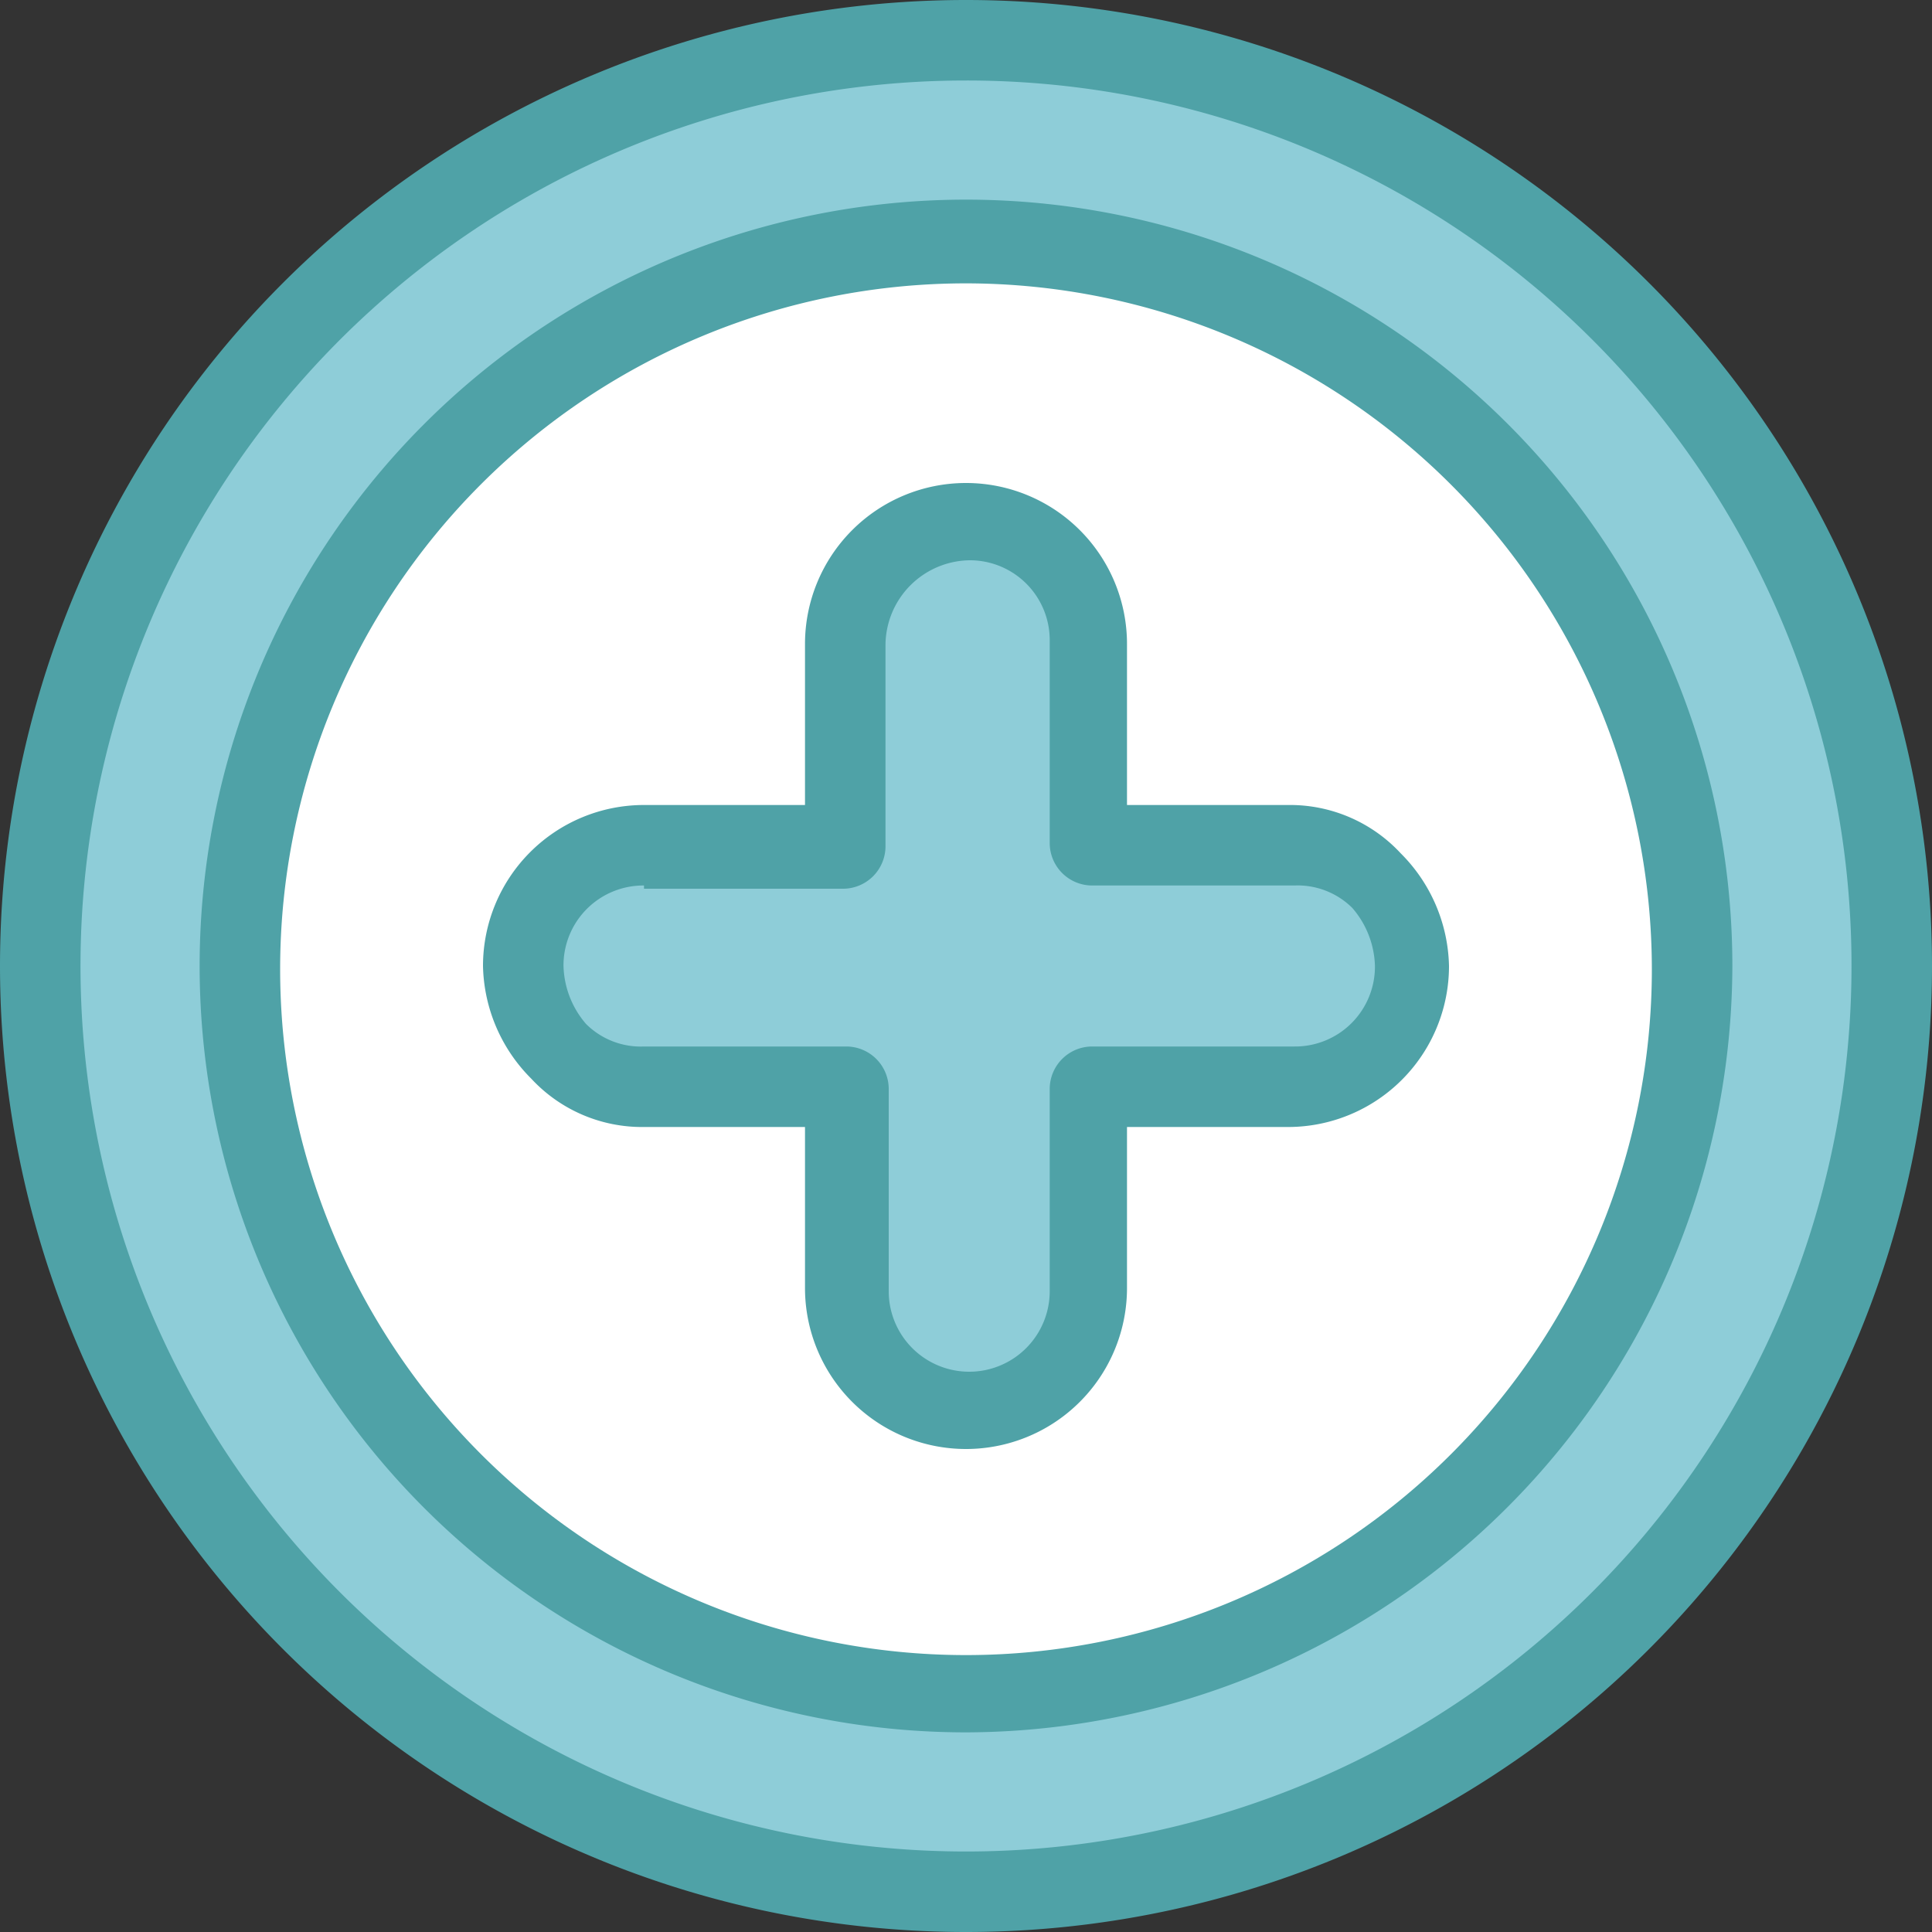 <svg xmlns="http://www.w3.org/2000/svg" viewBox="0 0 60 60"><rect x="0" y="0" width="60" height="60" fill="#333333" stroke="none"/><defs><style>.cls-1{fill:#8ecdd8;}.cls-2{fill:#fff;}.cls-3{fill:#4fa2a7;}</style></defs><g id="_1" data-name="1"><g id="C176_Basic_plus_Ui" data-name="C176, Basic, plus, Ui"><path class="cls-1" d="M30,1.3A28.8,28.8,0,1,0,58.8,30.1,28.81,28.81,0,0,0,30,1.3Z"/><path class="cls-2" d="M30,7.5A22.5,22.5,0,1,1,7.5,30,22.53,22.53,0,0,1,30,7.5ZM43.8,30a3.86,3.86,0,0,0-1.1-2.7A3.69,3.69,0,0,0,40,26.2H33.7V19.9a3.8,3.8,0,0,0-7.6,0v6.3H19.8A3.8,3.8,0,0,0,16,30a3.86,3.86,0,0,0,1.1,2.7,3.69,3.69,0,0,0,2.7,1.1h6.3v6.3a3.8,3.8,0,0,0,7.6,0V33.8H40A3.8,3.8,0,0,0,43.8,30Z"/><path class="cls-1" d="M42.7,27.3A3.69,3.69,0,0,1,43.8,30,3.8,3.8,0,0,1,40,33.8H33.7v6.3a3.8,3.8,0,0,1-7.6,0V33.8H19.8a3.86,3.86,0,0,1-2.7-1.1A3.69,3.69,0,0,1,16,30a3.8,3.8,0,0,1,3.8-3.8h6.3V19.9a3.8,3.8,0,0,1,7.6,0v6.3H40A5,5,0,0,1,42.7,27.3Z"/><path class="cls-3" d="M30,60A30,30,0,0,1,0,30,30,30,0,0,1,30,0,30,30,0,0,1,60,30,30,30,0,0,1,30,60ZM30,2.5A27.5,27.5,0,1,0,57.5,30,27.48,27.48,0,0,0,30,2.5Z"/><path class="cls-3" d="M30,53.8A23.8,23.8,0,1,1,53.8,30,23.86,23.86,0,0,1,30,53.8Zm0-45A21.3,21.3,0,1,0,51.3,30.1,21.32,21.32,0,0,0,30,8.8Z"/><path class="cls-3" d="M30,45a5,5,0,0,1-5-5V35H20a4.69,4.69,0,0,1-3.5-1.5A5.09,5.09,0,0,1,15,30a5,5,0,0,1,5-5h5V20a5,5,0,0,1,10,0v5h5a4.69,4.69,0,0,1,3.5,1.5A5.09,5.09,0,0,1,45,30a5,5,0,0,1-5,5H35v5A5,5,0,0,1,30,45ZM20,27.5A2.48,2.48,0,0,0,17.5,30a2.87,2.87,0,0,0,.7,1.8,2.41,2.41,0,0,0,1.8.7h6.3a1.32,1.32,0,0,1,1.3,1.3v6.3a2.5,2.5,0,0,0,5,0V33.8a1.32,1.32,0,0,1,1.3-1.3h6.3A2.48,2.48,0,0,0,42.7,30a2.87,2.87,0,0,0-.7-1.8,2.41,2.41,0,0,0-1.8-.7H33.9a1.32,1.32,0,0,1-1.3-1.3V19.9a2.48,2.48,0,0,0-2.5-2.5A2.65,2.65,0,0,0,27.5,20v6.3a1.32,1.32,0,0,1-1.3,1.3H20Z"/></g></g></svg>